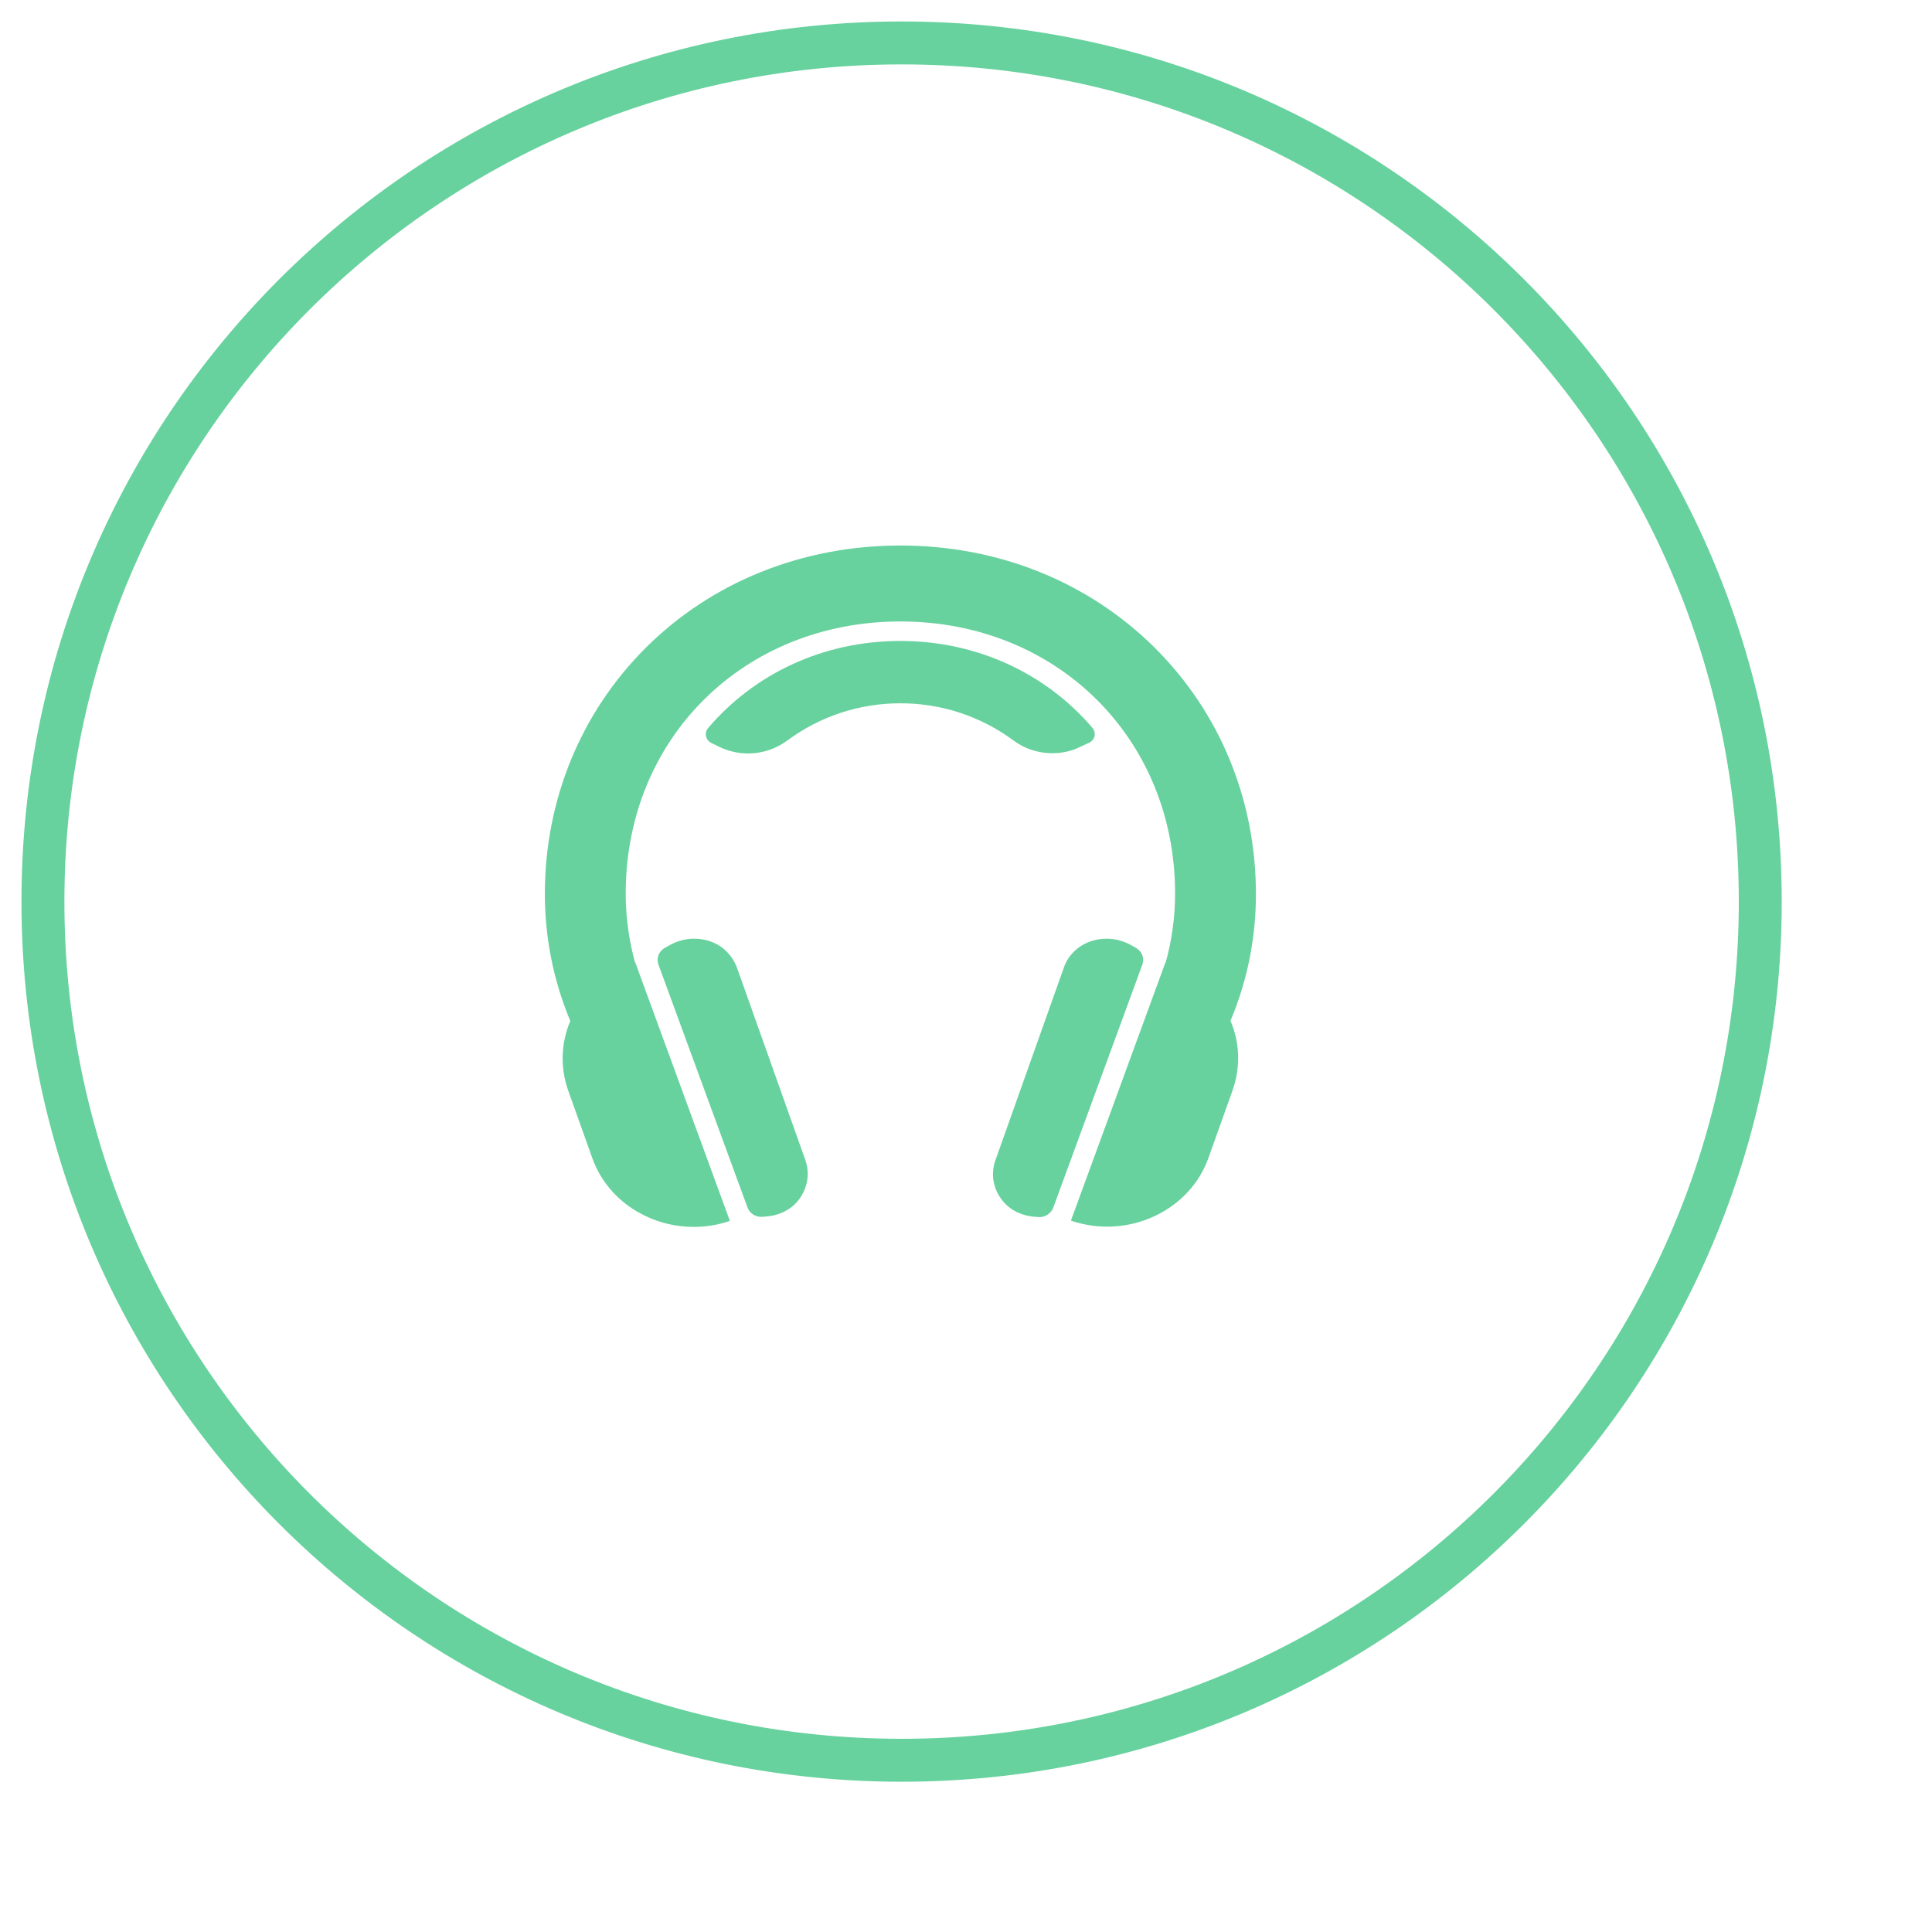 <svg width="45" height="45" viewBox="0 0 45 45" fill="none" xmlns="http://www.w3.org/2000/svg">
<g filter="url(#filter0_d)">
<path d="M21.459 40.174C32.22 40.174 40.944 31.404 40.944 20.587C40.944 9.769 32.22 1 21.459 1C10.698 1 1.974 9.769 1.974 20.587C1.974 31.404 10.698 40.174 21.459 40.174Z" fill="white"/>
</g>
<path d="M21 41C32.046 41 41 32.046 41 21C41 9.954 32.046 1 21 1C9.954 1 1 9.954 1 21C1 32.046 9.954 41 21 41Z" fill="white" stroke="#67D29E" stroke-miterlimit="10"/>
<path d="M29.253 20.824C29.253 18.637 28.418 16.603 26.902 15.093C25.356 13.553 23.254 12.706 20.972 12.706C18.69 12.706 16.582 13.553 15.042 15.087C13.527 16.597 12.691 18.637 12.691 20.818C12.691 21.841 12.89 22.84 13.283 23.78C13.065 24.298 13.046 24.862 13.233 25.397L13.795 26.972C14.007 27.566 14.449 28.048 15.048 28.33C15.397 28.495 15.778 28.577 16.158 28.577C16.426 28.577 16.694 28.536 16.95 28.454L17 28.436L14.799 22.423H14.792C14.649 21.899 14.574 21.359 14.574 20.812C14.574 17.197 17.324 14.475 20.972 14.475C24.62 14.475 27.37 17.203 27.37 20.812C27.37 21.359 27.295 21.899 27.152 22.417C27.152 22.417 27.152 22.417 27.145 22.417L24.944 28.43L24.994 28.448C25.256 28.53 25.524 28.571 25.786 28.571C26.166 28.571 26.547 28.489 26.896 28.324C27.495 28.042 27.937 27.56 28.149 26.966L28.711 25.391C28.898 24.856 28.879 24.292 28.661 23.775C29.054 22.84 29.253 21.847 29.253 20.824Z" fill="#67D29E"/>
<path d="M24.507 17.544C24.732 17.544 24.956 17.497 25.156 17.398L25.362 17.303C25.505 17.239 25.543 17.068 25.443 16.951C24.383 15.71 22.786 14.929 20.972 14.929C19.151 14.929 17.555 15.71 16.494 16.957C16.395 17.074 16.438 17.245 16.576 17.309L16.769 17.403C16.968 17.497 17.199 17.55 17.424 17.55C17.748 17.55 18.072 17.445 18.334 17.25C19.107 16.68 20.018 16.381 20.972 16.381C21.926 16.381 22.836 16.68 23.603 17.245C23.859 17.439 24.183 17.544 24.507 17.544Z" fill="#67D29E"/>
<path d="M26.609 22.464C26.659 22.323 26.603 22.164 26.465 22.082L26.372 22.029C26.191 21.923 25.985 21.864 25.773 21.864C25.517 21.864 25.274 21.947 25.087 22.099C24.944 22.217 24.832 22.37 24.776 22.546L23.185 27.025C23.073 27.337 23.129 27.684 23.341 27.954C23.516 28.183 23.803 28.324 24.121 28.342L24.183 28.348C24.339 28.36 24.482 28.265 24.532 28.13C24.888 27.155 26.247 23.451 26.609 22.464Z" fill="#67D29E"/>
<path d="M17.168 22.546C17.106 22.376 17 22.223 16.856 22.099C16.669 21.947 16.426 21.864 16.17 21.864C15.958 21.864 15.752 21.923 15.572 22.029L15.478 22.082C15.341 22.164 15.285 22.317 15.335 22.464C15.696 23.451 17.056 27.155 17.411 28.125C17.461 28.265 17.604 28.354 17.76 28.342L17.823 28.336C18.141 28.318 18.427 28.177 18.602 27.948C18.808 27.684 18.87 27.337 18.758 27.019L17.168 22.546Z" fill="#67D29E"/>
<defs>
<filter id="filter0_d" x="1.974" y="1" width="42.97" height="43.174" filterUnits="userSpaceOnUse" color-interpolation-filters="sRGB">
<feFlood flood-opacity="0" result="BackgroundImageFix"/>
<feColorMatrix in="SourceAlpha" type="matrix" values="0 0 0 0 0 0 0 0 0 0 0 0 0 0 0 0 0 0 127 0" result="hardAlpha"/>
<feOffset dx="2" dy="2"/>
<feGaussianBlur stdDeviation="1"/>
<feComposite in2="hardAlpha" operator="out"/>
<feColorMatrix type="matrix" values="0 0 0 0 0 0 0 0 0 0 0 0 0 0 0 0 0 0 0.25 0"/>
<feBlend mode="normal" in2="BackgroundImageFix" result="effect1_dropShadow"/>
<feBlend mode="normal" in="SourceGraphic" in2="effect1_dropShadow" result="shape"/>
</filter>
</defs>
</svg>
